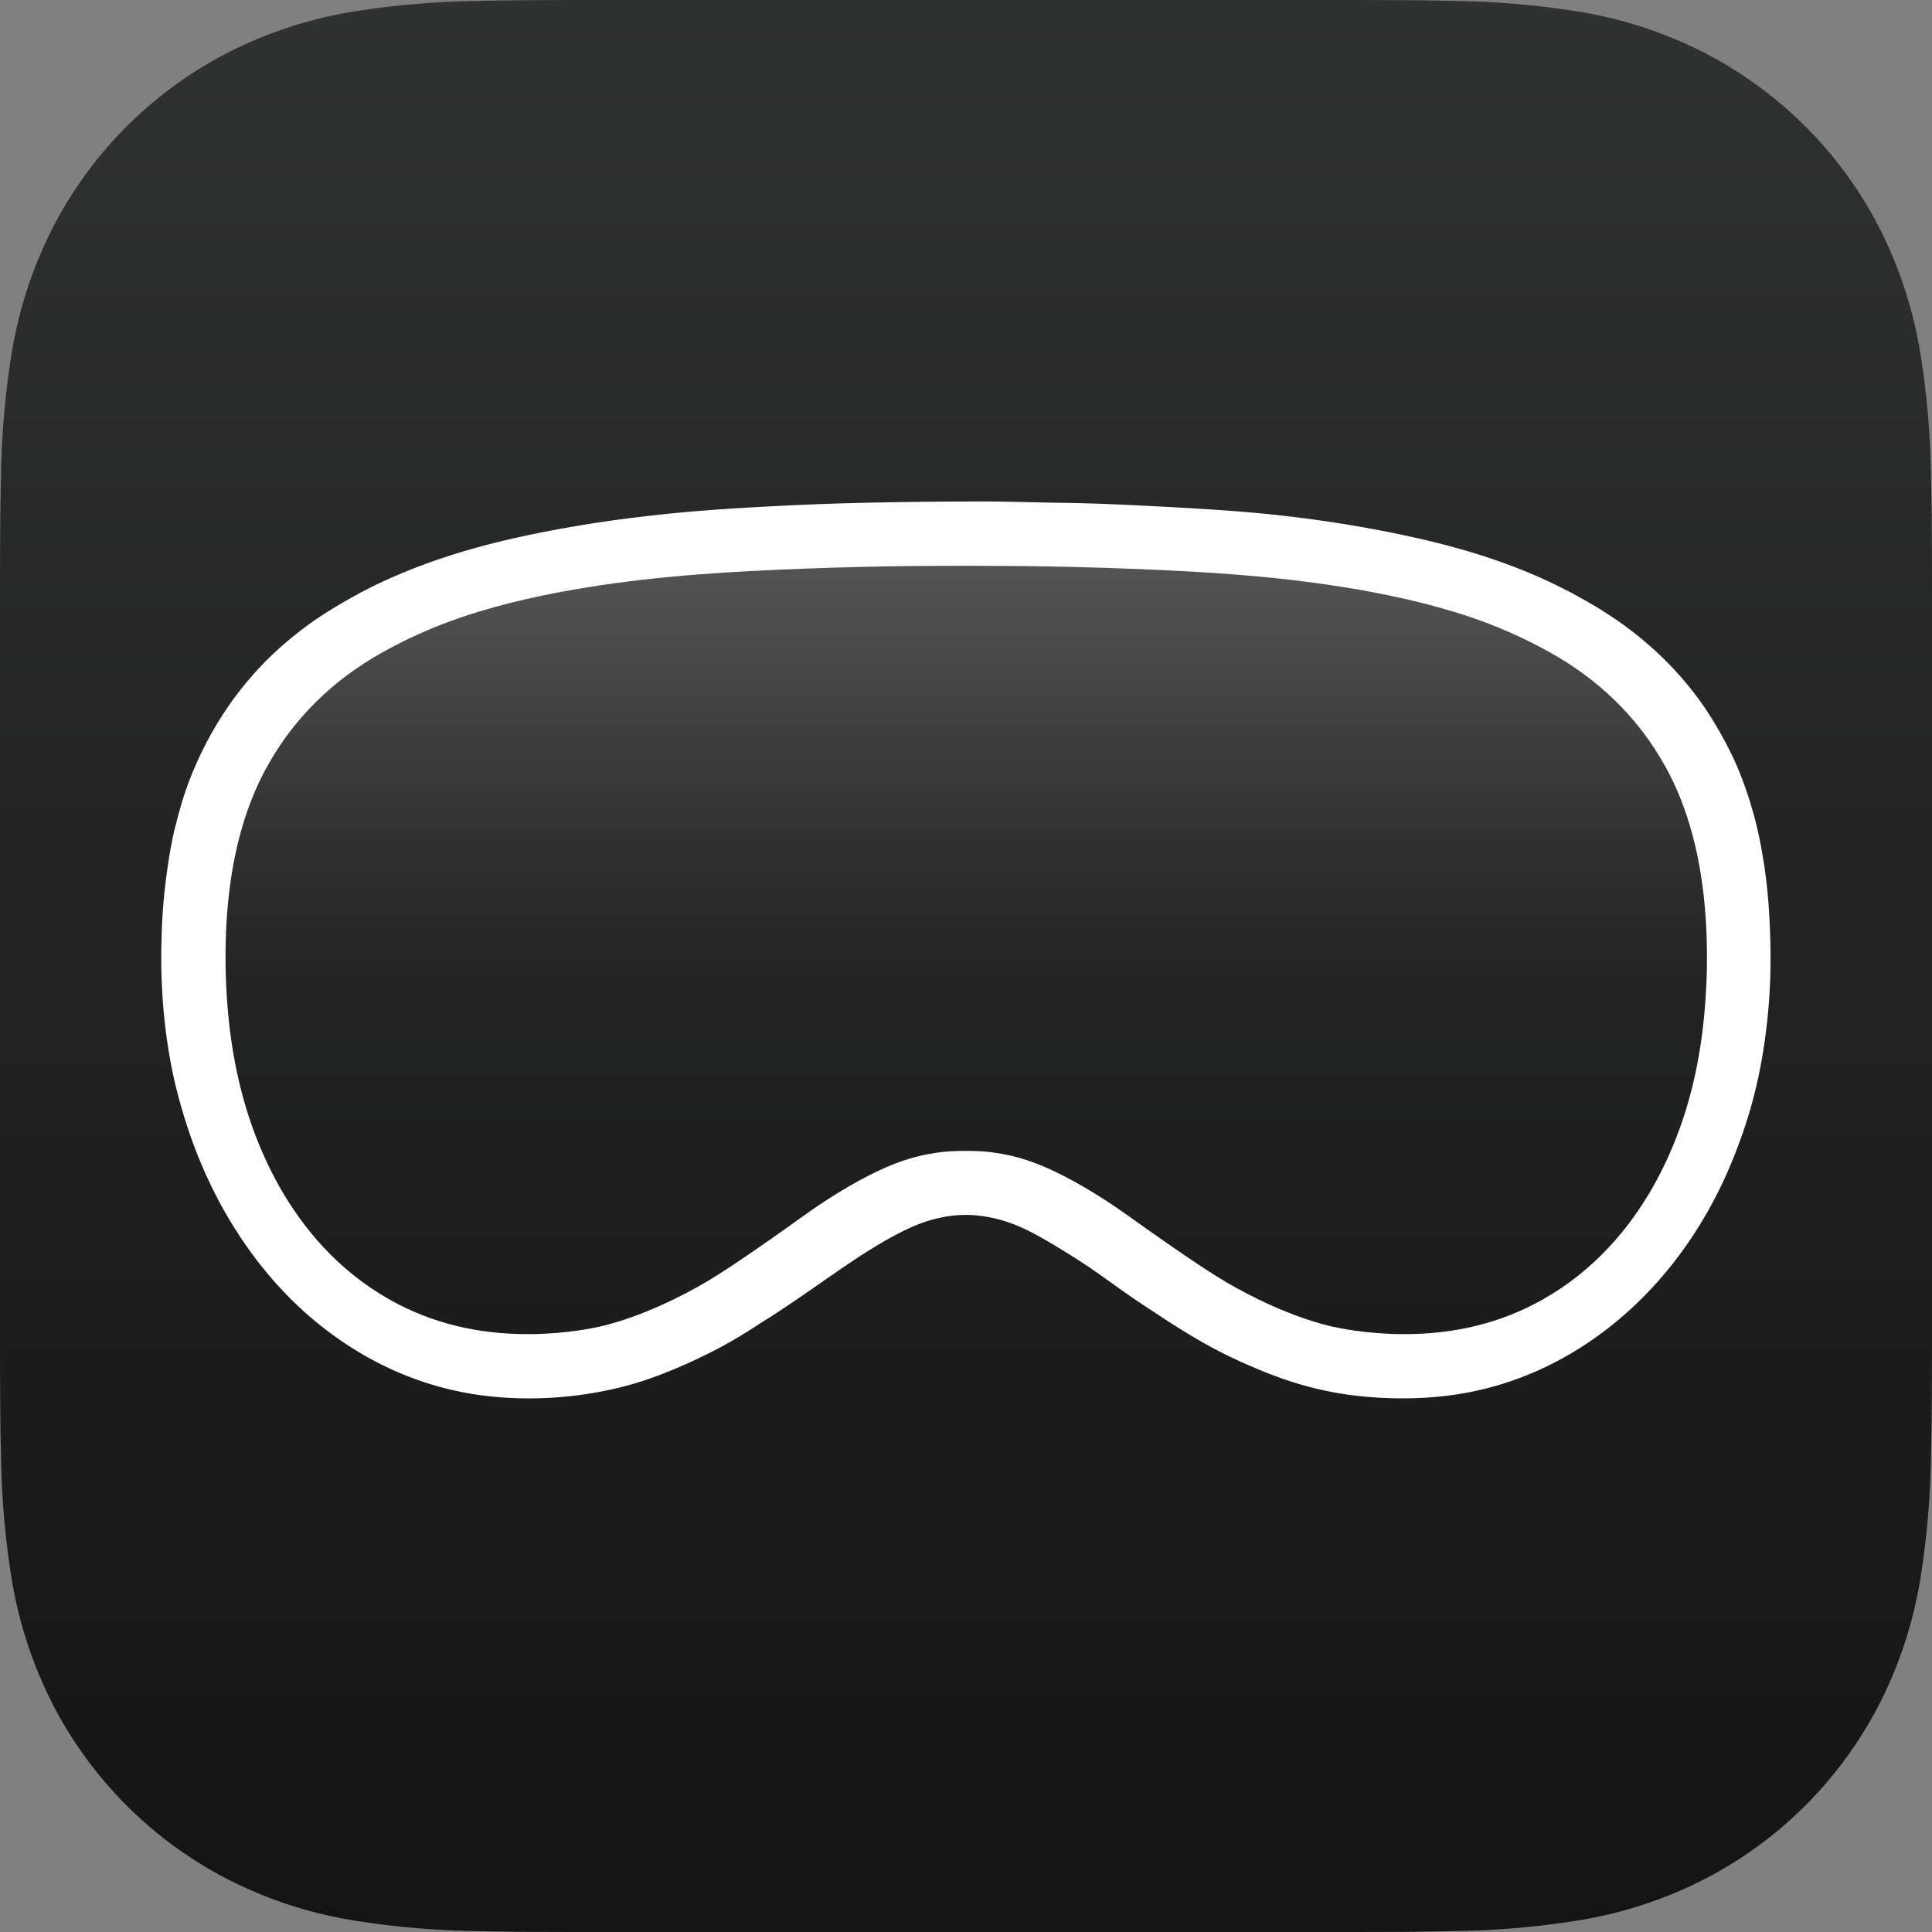 <svg version="1.1" viewBox="0 0 1024 1024" xmlns:xlink="http://www.w3.org/1999/xlink" xmlns="http://www.w3.org/2000/svg" xmlns:svg="http://www.w3.org/2000/svg">
  <rect x="0" y="0" width="1024" height="1024" fill="#808080" stroke="none"/>
  <defs>
    <linearGradient id="b">
      <stop offset="0" stop-color="#525252"/>
      <stop offset=".14" stop-color="#454545"/>
      <stop offset=".28" stop-color="#373737"/>
      <stop offset=".42" stop-color="#2b2b2b"/>
      <stop offset=".53" stop-color="#252424"/>
      <stop offset=".64" stop-color="#202121"/>
      <stop offset=".75" stop-color="#1f1f1f"/>
      <stop offset="1" stop-color="#1c1c1c"/>
    </linearGradient>
    <linearGradient id="a">
      <stop offset="0" stop-color="#303131"/>
      <stop offset=".5" stop-color="#222"/>
      <stop offset="1" stop-color="#141414"/>
    </linearGradient>
    <linearGradient xlink:href="#a" id="c" x1="512" y1="0" x2="512" y2="1024" gradientUnits="userSpaceOnUse"/>
    <linearGradient xlink:href="#b" id="d" x1="512" y1="307.45" x2="512" y2="704.153" gradientUnits="userSpaceOnUse"/>
  </defs>
  <path d="M1024 703.67c0 12.244 0 24.466-.092 36.688-.061 10.307-.178 20.614-.446 30.9a449.076 449.076 0 0 1-5.921 67.252 226.615 226.615 0 0 1-21.08 63.959 215.044 215.044 0 0 1-94.008 94.011 226.737 226.737 0 0 1-63.91 21.06 445.753 445.753 0 0 1-67.273 5.922 1446.64 1446.64 0 0 1-30.897.467c-12.244.071-24.465.071-36.686.071H320.313c-12.221 0-24.442 0-36.686-.061-10.3-.04-20.6-.186-30.898-.445a448.414 448.414 0 0 1-67.272-5.944c-22.238-3.784-43.786-10.908-63.91-21.06A215.07 215.07 0 0 1 27.54 902.5a226.988 226.988 0 0 1-21.081-63.98 448.824 448.824 0 0 1-5.921-67.231 1436.18 1436.18 0 0 1-.446-30.922C0 728.123 0 715.924 0 703.68V320.33c0-12.243 0-24.487.092-36.731a1404.8 1404.8 0 0 1 .446-30.877 448.655 448.655 0 0 1 5.92-67.232 226.97 226.97 0 0 1 21.082-63.98 215.045 215.045 0 0 1 94.007-94.013 226.965 226.965 0 0 1 63.888-21.06 451.45 451.45 0 0 1 67.272-5.92C263.014.25 273.32.116 283.605.071 295.848 0 308.092 0 320.29 0h383.374c12.243 0 24.487 0 36.708.072 10.3.04 20.6.186 30.898.445 22.528.29 45.01 2.27 67.25 5.922a227.09 227.09 0 0 1 63.932 21.06 215 215 0 0 1 94.03 94.011 226.912 226.912 0 0 1 21.058 63.959 448.942 448.942 0 0 1 5.921 67.252c.268 10.308.401 20.615.446 30.9.092 12.244.092 24.466.092 36.687Z" fill="url(#c)"/>
  <path d="M512 265.822c-11.066-.005-34.555.178-59.346.808-14.098.358-27.516.882-40.411 1.546-34.942 1.8-54.475 3.345-82.725 7.012-7.736 1.004-30.663 4.21-55.744 9.797-33.425 7.446-56.247 16.39-72.5 24.026-14.53 6.826-30.167 16.487-37.376 21.782-13.437 9.869-44.28 33.627-63.277 82.188-3.156 8.067-5.485 16.37-7.642 24.859-2.402 9.45-3.98 19.947-5.179 29.571-1.946 15.62-2.11 27.569-2.216 31.529-.659 24.82 1.504 50.25 6.9 73.924 1.73 7.587 6.548 26.47 14.922 45.782 3.686 8.499 8.408 18.182 14.313 28.042 15.141 25.283 32.04 42.808 46.933 54.876 29.547 23.945 60.25 34.536 86.87 38.024 14.163 1.856 33.296 2.602 54.974-.664 22.478-3.387 38.009-9.162 55.081-16.817 13.065-6.058 22.514-10.935 37.683-20.93 17.481-10.776 33.938-23.103 51.058-34.429 25.505-16.716 36.704-19.588 41.993-20.875 8.22-2 15.881-2.413 23.462-1.441 14.277 1.888 24.603 7.016 36.607 14.113 27.617 16.33 30.993 21.194 55.354 36.904 21.205 14.163 34.17 21.046 46.689 26.658 18.586 8.334 34.713 13.894 54.78 16.917 7.501 1.13 30.002 3.863 55.175.564 37.155-4.87 66.062-21.08 86.97-38.024 16.455-13.335 32.912-31.197 47.033-54.777a229.108 229.108 0 0 0 14.625-28.852c5.703-13.515 10.163-26.82 13.508-40.713 3.344-13.894 5.573-28.378 6.813-43.054.986-11.661 1.302-23.454.989-35.228-.526-19.806-1.98-33.492-4.197-46.017-1.45-9.073-5.337-28.47-14.451-49.054-.427-.964-8.72-19.525-21.318-35.978-22.96-29.983-49.69-44.963-61.91-51.73-21.101-11.685-44.695-20.684-71.594-27.624-12.713-3.28-44.144-10.677-85.8-15.308-13.358-1.485-29.285-2.962-67.793-4.946-16.401-.845-28.964-1.402-44.978-1.726-18.083-.159-36.186-.984-54.275-.735Z" fill="#fff"/>
  <path d="M511.902 299.88c10.09.027 20.186.115 30.28.138 18.62.217 36.755.682 55.873 1.4 19.721.74 38.225 1.684 55.324 3.002 20.822 1.605 39.957 3.767 58.918 6.799 21.157 3.382 45.072 8.405 67.021 15.851 15.295 5.19 29.12 11.42 42 18.604 24.648 13.748 46.323 33.275 61.686 61.21 5.818 10.58 10.52 22.462 14.101 35.823 7.18 26.786 8.48 56.537 7.174 81.525-1.3 24.876-5.152 47.377-12.085 68.336-4.524 13.679-10.073 25.898-16.158 36.608-12.236 21.535-30.855 44.158-58.593 59.724-21.885 12.282-46.49 18.42-74.445 18.22-18.786-.136-33.725-3.194-38.771-4.446-20.414-5.063-41.345-15.422-55.02-23.528-15.234-9.03-42.954-28.814-51.518-34.958-6.037-4.332-19.5-13.584-34.367-21.157-13.08-6.662-24.117-10.464-36.287-12.102-7.104-1.246-23.246-1.255-30.396.02-12.098 1.649-23.085 5.416-36.096 12.051-14.85 7.573-28.296 16.856-34.326 21.188-8.554 6.144-36.143 25.929-51.36 34.958-13.659 8.106-34.665 18.465-55.054 23.528-5.041 1.252-19.965 4.31-38.729 4.445-27.923.2-52.499-5.91-74.36-18.191-27.705-15.566-46.201-38.117-58.423-59.653-6.078-10.71-11.62-22.929-16.139-36.607-6.924-20.96-10.873-43.56-12.171-68.436-1.304-24.988-.008-54.739 7.163-81.525 3.578-13.361 8.275-25.242 14.087-35.822 14.76-26.874 35.912-46.858 61.615-61.211 12.865-7.185 26.674-13.415 41.95-18.604 21.925-7.446 45.812-12.469 66.944-15.851 18.94-3.031 38.054-5.194 58.852-6.8 17.079-1.317 35.559-2.26 55.258-3.001 19.101-.719 37.22-1.183 55.826-1.4 10.076-.023 20.154-.111 30.226-.137Z" fill="url(#d)"/>
</svg>
